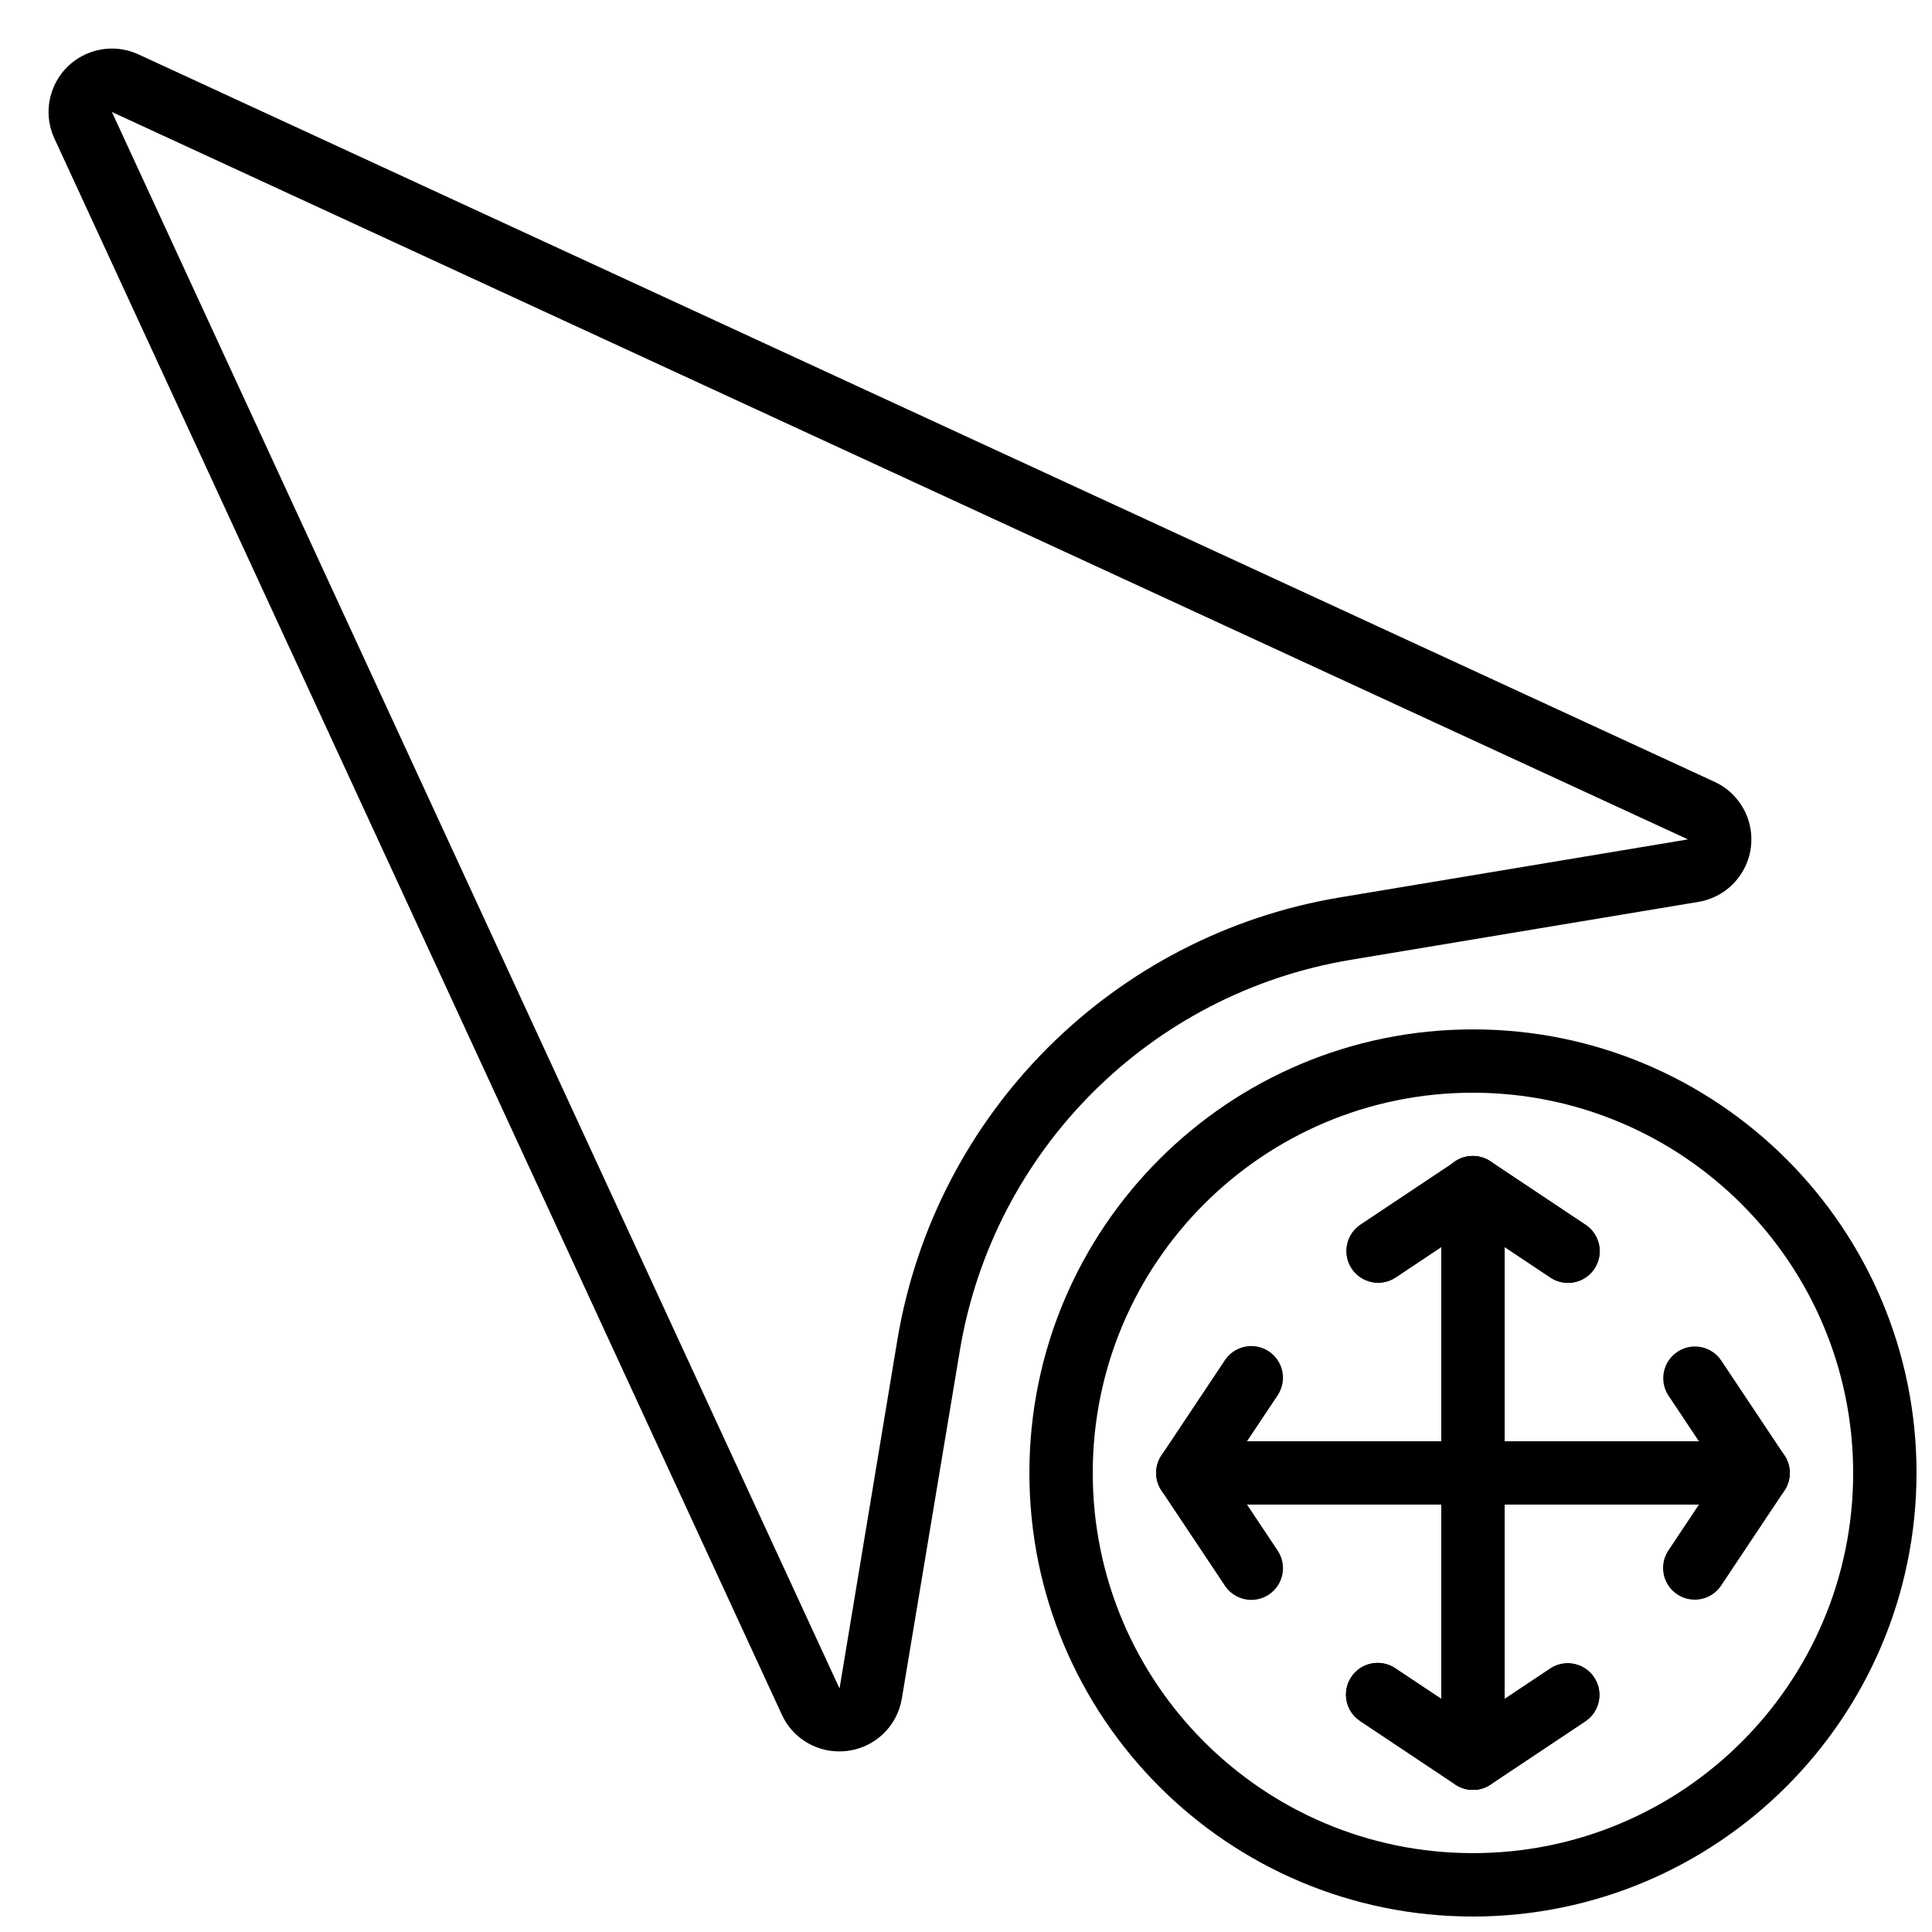 <?xml version="1.0" encoding="UTF-8"?>
<!-- Uploaded to: ICON Repo, www.svgrepo.com, Generator: ICON Repo Mixer Tools -->
<svg width="800px" height="800px" version="1.1" viewBox="144 144 512 512" xmlns="http://www.w3.org/2000/svg">
 <defs>
  <clipPath id="a">
   <path d="m416 416h235.9v235.9h-235.9z"/>
  </clipPath>
 </defs>
 <path d="m366.39 608.14c-6.539 0.008-12.484-3.805-15.203-9.754v-0.004l-192.77-417.68c-3.887-8.422-0.207-18.398 8.215-22.285 4.461-2.059 9.602-2.059 14.062-0.004l417.68 192.78c8.422 3.887 12.098 13.863 8.211 22.285-2.328 5.047-7.004 8.613-12.484 9.527l-92.195 15.367c-53.086 8.848-94.688 50.445-103.54 103.54l-15.367 92.195c-1.188 7.285-7.012 12.926-14.328 13.883-0.754 0.102-1.516 0.152-2.281 0.152zm0.039-16.793 0.059 0.098 15.312-92.301c10.023-60.164 57.172-107.31 117.33-117.33l92.195-15.367-417.67-192.77z"/>
 <g clip-path="url(#a)">
  <path d="m534.35 651.9c-64.926 0-117.55-52.633-117.55-117.55 0-64.926 52.633-117.55 117.55-117.55 64.926 0 117.55 52.633 117.55 117.55v-0.004c-0.07 64.895-52.656 117.48-117.55 117.56zm0-218.32c-55.648 0-100.76 45.113-100.76 100.76 0 55.648 45.113 100.76 100.76 100.76 55.648 0 100.76-45.113 100.76-100.76-0.062-55.621-45.141-100.7-100.76-100.76z"/>
 </g>
 <path d="m534.35 618.32c-1.656 0-3.277-0.488-4.656-1.41l-25.191-16.793c-3.883-2.535-4.977-7.738-2.441-11.621 2.535-3.883 7.738-4.977 11.621-2.441 0.047 0.031 0.09 0.059 0.137 0.09l12.137 8.09v-119.76l-12.137 8.09c-3.879 2.539-9.086 1.453-11.625-2.426-2.512-3.836-1.48-8.973 2.309-11.547l25.191-16.793c3.859-2.574 9.07-1.531 11.645 2.328 0.922 1.379 1.41 3 1.41 4.66v151.14c0 4.637-3.758 8.395-8.395 8.395h-0.004z"/>
 <path d="m559.53 483.97c-1.656 0-3.273-0.488-4.648-1.41l-25.191-16.793c-3.883-2.535-4.973-7.742-2.434-11.621 2.535-3.883 7.742-4.973 11.621-2.434 0.043 0.027 0.086 0.055 0.129 0.086l25.191 16.793c3.859 2.574 4.902 7.785 2.328 11.645-1.559 2.336-4.184 3.742-6.992 3.738z"/>
 <path d="m534.36 618.32c-4.637 0.004-8.398-3.754-8.402-8.391-0.004-2.809 1.402-5.434 3.738-6.992l25.191-16.793c3.887-2.531 9.086-1.434 11.617 2.453 2.492 3.828 1.469 8.945-2.305 11.52l-25.191 16.793c-1.375 0.922-2.992 1.41-4.648 1.41z"/>
 <path d="m534.35 618.32c-1.656 0-3.277-0.488-4.656-1.41l-25.191-16.793c-3.883-2.535-4.977-7.738-2.441-11.621 2.535-3.883 7.738-4.977 11.621-2.441 0.047 0.031 0.09 0.059 0.137 0.09l12.137 8.09v-119.76l-12.137 8.09c-3.879 2.539-9.086 1.453-11.625-2.426-2.512-3.836-1.48-8.973 2.309-11.547l25.191-16.793c3.859-2.574 9.07-1.531 11.645 2.328 0.922 1.379 1.41 3 1.41 4.66v151.14c0 4.637-3.758 8.395-8.395 8.395h-0.004z"/>
 <path d="m559.53 483.97c-1.656 0-3.273-0.488-4.648-1.41l-25.191-16.793c-3.883-2.535-4.973-7.742-2.434-11.621 2.535-3.883 7.742-4.973 11.621-2.434 0.043 0.027 0.086 0.055 0.129 0.086l25.191 16.793c3.859 2.574 4.902 7.785 2.328 11.645-1.559 2.336-4.184 3.742-6.992 3.738z"/>
 <path d="m534.36 618.32c-4.637 0.004-8.398-3.754-8.402-8.391-0.004-2.809 1.402-5.434 3.738-6.992l25.191-16.793c3.887-2.531 9.086-1.434 11.617 2.453 2.492 3.828 1.469 8.945-2.305 11.52l-25.191 16.793c-1.375 0.922-2.992 1.41-4.648 1.41z"/>
 <path d="m593.12 567.93c-4.637-0.004-8.395-3.769-8.387-8.406 0-1.656 0.492-3.273 1.41-4.648l8.09-12.137h-119.76l8.09 12.137c2.606 3.836 1.605 9.059-2.231 11.664s-9.059 1.605-11.664-2.231c-0.027-0.039-0.051-0.078-0.078-0.117l-16.793-25.191c-2.574-3.859-1.531-9.07 2.328-11.645 1.379-0.922 3-1.41 4.66-1.41h151.14c4.637 0 8.398 3.758 8.398 8.395 0 1.656-0.492 3.277-1.41 4.66l-16.793 25.191c-1.559 2.34-4.184 3.742-6.996 3.738z"/>
 <path d="m458.77 542.75c-4.637-0.004-8.395-3.769-8.387-8.406 0-1.656 0.492-3.273 1.41-4.648l16.793-25.191c2.543-3.879 7.75-4.957 11.629-2.414 3.879 2.543 4.957 7.75 2.414 11.629-0.023 0.035-0.047 0.066-0.066 0.102l-16.793 25.191c-1.559 2.34-4.184 3.742-6.996 3.738z"/>
 <path d="m609.93 542.75c-2.812 0.004-5.438-1.398-6.996-3.738l-16.793-25.191c-2.535-3.883-1.441-9.086 2.441-11.621 3.828-2.5 8.957-1.477 11.531 2.305l16.793 25.191c2.574 3.859 1.531 9.07-2.328 11.645-1.375 0.918-2.992 1.41-4.648 1.41z"/>
</svg>